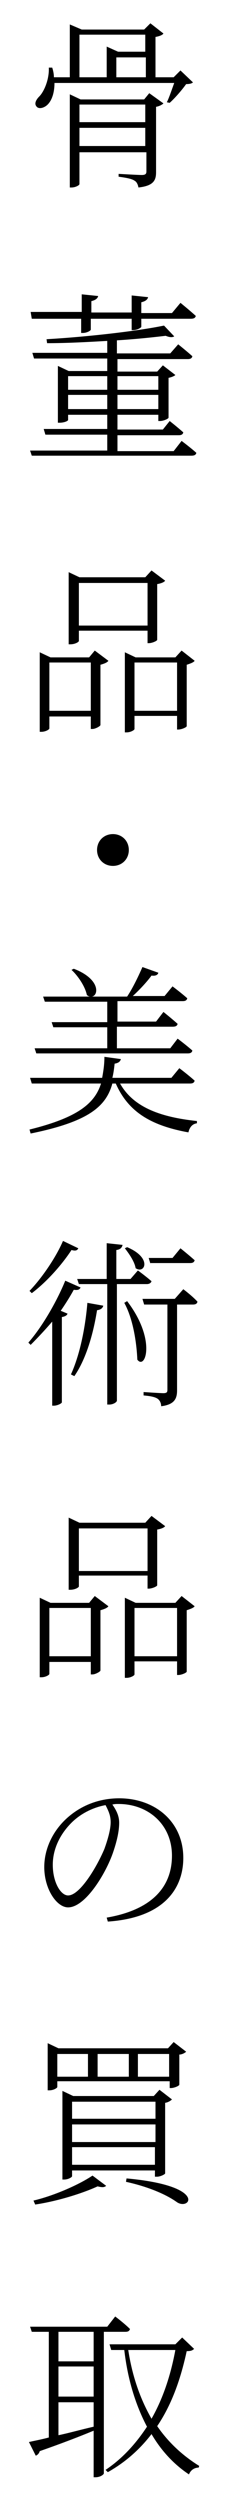 <svg xmlns="http://www.w3.org/2000/svg" viewBox="0 0 40 440"><path d="M34 14.5c-.2.2-.6.3-1.2.3-.7 1-2 2.5-2.9 3.3l-.5-.1c.4-.8.9-2.3 1.3-3.4H9.6c0 1.8-.5 3.1-1.2 3.8-.6.6-1.6.9-2 .3-.4-.5 0-1.2.5-1.7.9-.9 1.8-3.1 1.7-5.1h.6c.2.6.3 1.2.3 1.7h2.8V4.3l2.1.9h11l1.1-1.1 2.3 1.8c-.2.3-.8.5-1.4.6v7.1h3.2l1.2-1.2 2.2 2.1zm-7.7 1.9l2.5 1.8c-.2.2-.7.5-1.3.6v11.5c0 1.4-.4 2.4-3.1 2.7-.1-.5-.3-1-.7-1.2-.4-.3-1.3-.5-2.8-.7v-.5s3.4.2 4.1.2c.6 0 .8-.2.8-.6v-3.4H14v5.6c0 .2-.7.6-1.4.6h-.3V16.6l1.9.9h11.2l.9-1.1zm-12.3 2v3.1h11.6v-3.1H14zm11.6 7.3v-3.2H14v3.2h11.6zM14 13.6h4.8V8.2l2 .9h4.8v-3H14v7.5zm6.5 0h5.2v-3.5h-5.2v3.5zM32 77.6s1.6 1.2 2.6 2.1c-.1.4-.4.5-.9.5H5.6l-.3-.9h13.6v-2.8H8l-.3-1h11.2V73H12v.9c0 .2-.7.5-1.5.5h-.3v-10l1.9.9h6.8v-2.2H6l-.3-1h13.2V60c-3.5.2-7.1.4-10.6.4l-.1-.7c7-.4 15.9-1.4 20.7-2.4l1.8 1.9c-.3.2-.8.2-1.5-.1-2.5.3-5.4.6-8.6.8v2.3H30l1.4-1.6s1.5 1.2 2.5 2.1c-.1.4-.4.5-.8.5H20.7v2.2h7l1-1.1 2.2 1.7c-.2.2-.7.4-1.2.5v7c0 .2-.9.6-1.5.6h-.3V73h-7.2v2.6h8l1.2-1.5s1.4 1.1 2.4 2c-.1.4-.4.5-.8.5H20.7v2.8h9.9l1.4-1.8zM5.4 54.9h9v-3.1l2.9.3c-.1.4-.4.7-1.2.9v2h7.1v-3l2.9.3c-.1.4-.4.7-1.2.9v1.9h5.4l1.5-1.8s1.6 1.3 2.7 2.3c-.1.4-.4.5-.9.5h-8.7v1.4c0 .2-.8.6-1.4.6h-.3v-2H16V58c0 .2-.7.6-1.4.6h-.3v-2.5H5.6l-.2-1.2zM12 66.2v2.4h6.9v-2.4H12zm6.9 5.8v-2.5H12V72h6.9zm1.8-5.8v2.4h7.2v-2.4h-7.2zm7.2 5.8v-2.5h-7.2V72h7.2zM16.7 114.5l2.4 1.8c-.2.3-.7.5-1.4.7v10.6c0 .2-.9.7-1.4.7H16v-2.2H8.7v2.1c0 .2-.7.6-1.4.6H7v-14l1.9.9h6.8l1-1.2zm-.7 10.6v-8.5H8.7v8.5H16zm-2.1-12.3c0 .2-.7.6-1.5.6h-.3v-12.7l1.9.9h11.6l1.1-1.2 2.4 1.8c-.2.3-.8.5-1.4.6v9.8c0 .2-.9.6-1.5.6H26V111H13.9v1.8zm0-10.2v7.5H26v-7.5H13.9zm20.4 13.7c-.2.3-.8.5-1.4.7v10.8c0 .2-.9.6-1.5.6h-.2V126h-7.5v2.3c0 .2-.7.6-1.4.6H22v-14.1l1.9.9h7l1.1-1.2 2.3 1.8zm-3.1 8.8v-8.5h-7.5v8.5h7.5zM19.9 152.4c-1.6 0-2.8-1.2-2.8-2.8 0-1.6 1.2-2.8 2.8-2.8 1.6 0 2.8 1.2 2.8 2.8 0 1.6-1.2 2.8-2.8 2.8zM21.1 190.6c2.3 4.2 7 6 13.6 6.7v.4c-.8.1-1.3.7-1.5 1.6-6.6-1.2-10.6-3.6-12.8-8.6h-.6c-1.1 4-4.1 6.7-14.4 8.8l-.2-.7c8.5-2.1 11.5-4.6 12.6-8.1H5.6l-.3-1H18c.2-1.1.4-2.3.4-3.7l2.9.4c-.1.4-.4.7-1.1.8-.1.9-.2 1.7-.4 2.5h10.4l1.4-1.7s1.6 1.2 2.7 2.2c-.1.4-.4.5-.8.5H21.1zm-2.2-6v-3.8H9.4l-.3-.9h9.8v-3.6h-11l-.3-.9h8.3c-.2 0-.4-.1-.6-.3-.3-1.5-1.6-3.4-2.7-4.4l.4-.2c4.7 1.8 4.4 4.7 3.2 4.9h6.2c1-1.5 2-3.6 2.7-5.2l2.8 1c-.1.4-.5.6-1.2.5-.8 1.1-2.1 2.5-3.3 3.6H29l1.4-1.7s1.6 1.2 2.6 2.1c-.1.4-.4.5-.8.5H20.7v3.6h6.8l1.3-1.7s1.5 1.2 2.5 2.1c-.1.4-.4.5-.9.5h-9.8v3.8H30l1.3-1.7s1.6 1.2 2.6 2.1c-.1.4-.4.5-.8.5H6.4l-.3-.9h12.8zM14.2 226.6c-.2.4-.5.5-1.2.4-.6 1.1-1.4 2.4-2.3 3.7l1.2.5c-.1.3-.4.5-1 .6v15c0 .2-.8.6-1.4.6h-.3v-14.8c-1.2 1.4-2.5 2.8-3.8 4.1l-.4-.4c2.7-3.1 5.2-7.7 6.5-10.9l2.7 1.2zm-.4-6.9c-.2.4-.5.5-1.2.3-1.5 2.3-4.1 5.4-7 7.6l-.4-.4c2.4-2.5 4.8-6.2 5.9-8.8l2.7 1.3zm-1.3 22.2c1.5-3.3 2.5-7.9 2.9-12.6l2.8.5c-.1.4-.4.7-1.1.8-.7 4.4-2 8.7-4 11.6l-.6-.3zm8.1-15.9v20.5c0 .3-.7.7-1.3.7h-.4V226h-5l-.3-.9h5.2v-6.3l2.8.3c-.1.4-.3.8-1.1.9v5.1H23l1.3-1.5s1.5 1.1 2.4 1.9c-.1.3-.4.5-.8.5h-5.3zm1.8 3c5.2 6.8 3.2 12.2 1.8 10.3-.1-2.4-.6-6.9-2.3-10l.5-.3zm0-9.5c4.5 1.9 3.1 4.8 1.5 3.7-.2-1.2-1.2-2.6-1.9-3.5l.4-.2zm9.9 7.4s1.6 1.2 2.5 2.2c-.1.4-.4.5-.8.5h-2.8v15.1c0 1.4-.4 2.5-2.8 2.8 0-.5-.2-1-.6-1.3-.4-.3-1.2-.5-2.5-.6v-.6s2.9.2 3.5.2c.6 0 .7-.2.7-.6v-15h-4.1l-.3-1h5.7l1.5-1.7zm-5.8-4.5l-.3-1h4.2l1.4-1.7s1.5 1.2 2.5 2.1c-.1.4-.4.5-.8.5h-7zM16.7 280.9l2.4 1.8c-.2.3-.7.5-1.4.7V294c0 .2-.9.7-1.4.7H16v-2.2H8.7v2.1c0 .2-.7.6-1.4.6H7v-14l1.9.9h6.8l1-1.2zm-.7 10.6V283H8.7v8.5H16zm-2.1-12.3c0 .2-.7.6-1.5.6h-.3v-12.7l1.9.9h11.6l1.1-1.2 2.4 1.8c-.2.3-.8.5-1.4.6v9.8c0 .2-.9.6-1.5.6H26v-2.3H13.9v1.9zm0-10.2v7.5H26V269H13.9zm20.4 13.7c-.2.3-.8.5-1.4.7v10.8c0 .2-.9.6-1.5.6h-.2v-2.4h-7.5v2.3c0 .2-.7.6-1.4.6H22v-14.1l1.9.9h7l1.1-1.2 2.3 1.8zm-3.1 8.8V283h-7.5v8.5h7.5zM18.8 337.5c7.6-1.3 11.5-5.1 11.5-10.9 0-5.5-4.2-9.1-9.4-9.1-.4 0-.7 0-1.1.1.7 1 1.2 2 1.2 3.2 0 1.5-.4 3.2-1 5-1.2 3.7-4.9 9.9-8 9.9-2 0-4.2-3.2-4.2-7.1 0-3.2 1.5-6.4 4.1-8.7 2.6-2.3 5.8-3.4 9.1-3.4 6.3 0 11.3 4.1 11.3 10.5 0 5.1-3.1 10.5-13.3 11.2l-.2-.7zm-.2-19.8c-2.2.4-4.4 1.5-6 3.1-2 2-3.3 4.6-3.3 7.4 0 3.1 1.4 5.4 2.7 5.4 2.1 0 5.1-5.1 6.4-8.2.5-1.4 1.1-3.3 1.1-4.7 0-1.2-.4-2-.9-3zM5.9 387.3c3.8-.9 8.2-2.9 10.4-4.4l2.4 1.8c-.3.3-.7.3-1.5.1-2.6 1.2-7 2.6-11 3.2l-.3-.7zm4.2-20c0 .2-.7.6-1.4.6h-.3v-8.3l1.9.9h19.3l1-1.1 2.2 1.7c-.2.2-.7.5-1.2.5v5.3c0 .2-.9.6-1.5.6h-.2v-1.2H10.1v1zm0-5.8v4h5.4v-4h-5.4zm17.2 21.7V382H12.7v1c0 .2-.7.6-1.4.6H11V368l1.9.9h14.2l1-1.1 2.2 1.7c-.2.2-.6.5-1.2.6v12.4c0 .2-.9.6-1.4.6h-.4zm-14.6-13.3v3h14.7v-3H12.7zm14.6 4H12.7v3.1h14.7v-3.1zm0 7.1v-3.1H12.7v3.1h14.6zm-10.1-19.5v4h5.5v-4h-5.5zm5.1 21.9c14.3 1.3 11.2 5.7 8.9 4.2-1.8-1.3-4.9-2.7-9-3.6l.1-.6zm2-21.9v4h5.5v-4h-5.5zM18.3 410.4v24.9c0 .2-.6.7-1.5.7h-.3v-8.2c-2.4 1-5.5 2.2-9.5 3.6-.1.4-.4.7-.7.8l-1.2-2.4c.8-.2 2-.4 3.5-.8v-18.6h-3l-.3-.9h13.6l1.4-1.8s1.6 1.2 2.6 2.2c-.1.4-.4.5-.8.5h-3.8zm-1.8 0h-6.2v5.2h6.2v-5.2zm-6.2 11.4h6.2v-5.3h-6.2v5.3zm0 6.8c1.9-.4 4-1 6.2-1.5v-4.3h-6.2v5.8zm23.9-15.2c-.3.3-.6.4-1.3.4-1 4.6-2.5 9.2-5.2 13.2 2 2.9 4.5 5.2 7.4 7l-.1.3c-.7 0-1.4.4-1.7 1.2-2.7-1.8-4.9-4.2-6.6-7.1-2 2.6-4.5 4.9-7.7 6.7l-.4-.4c3-2 5.4-4.7 7.3-7.6-2-3.8-3.4-8.3-4-13.5h-2.3l-.3-1h11.6l1.2-1.2 2.1 2zm-11.6.2c.7 4.6 2.1 8.6 4.1 12.1 2.1-3.7 3.4-7.8 4.2-12.1h-8.3z"/></svg>